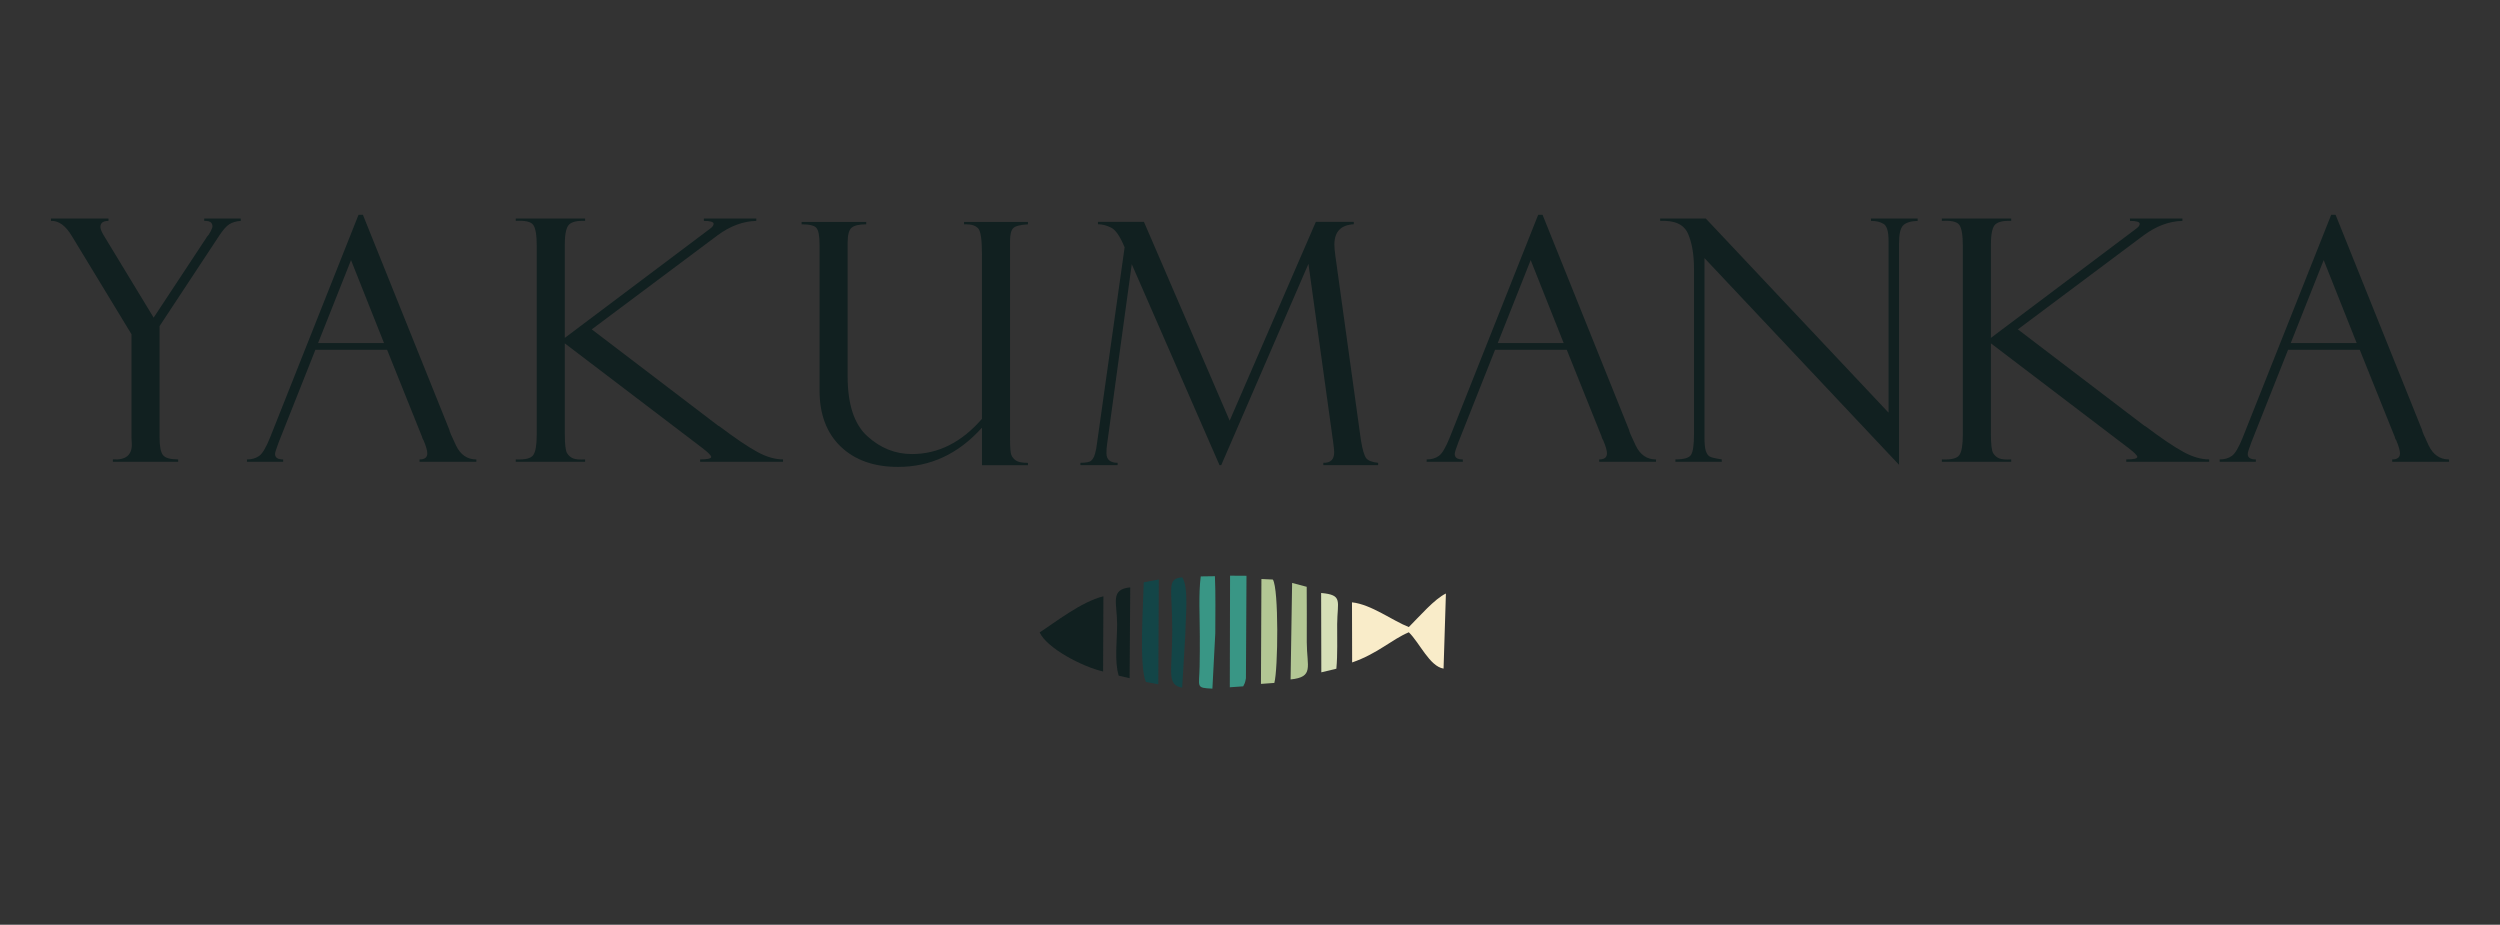 <?xml version="1.0" encoding="UTF-8" standalone="no"?>
<!-- Created with Inkscape (http://www.inkscape.org/) -->

<svg
   version="1.1"
   id="svg1"
   width="1030.56"
   height="381.199"
   viewBox="0 0 1030.56 381.199"
   sodipodi:docname="yakumanka logo color.svg"
   inkscape:version="1.3.2 (091e20e, 2023-11-25)"
   xmlns:inkscape="http://www.inkscape.org/namespaces/inkscape"
   xmlns:sodipodi="http://sodipodi.sourceforge.net/DTD/sodipodi-0.dtd"
   xmlns="http://www.w3.org/2000/svg"
   xmlns:svg="http://www.w3.org/2000/svg">
  <rect x="0" y="0" width="1030.56" height="381.199" fill="#333333" stroke="none"/>
  <defs
     id="defs1">
    <clipPath
       clipPathUnits="userSpaceOnUse"
       id="clipPath2">
      <path
         d="M 0,285.899 H 772.92 V 0 H 0 Z"
         transform="translate(-447.029,-102.399)"
         id="path2" />
    </clipPath>
    <clipPath
       clipPathUnits="userSpaceOnUse"
       id="clipPath4">
      <path
         d="M 0,285.899 H 772.92 V 0 H 0 Z"
         transform="translate(-341.142,-101.543)"
         id="path4" />
    </clipPath>
    <clipPath
       clipPathUnits="userSpaceOnUse"
       id="clipPath6">
      <path
         d="M 0,285.899 H 772.92 V 0 H 0 Z"
         transform="translate(-384.361,-73.704)"
         id="path6" />
    </clipPath>
    <clipPath
       clipPathUnits="userSpaceOnUse"
       id="clipPath8">
      <path
         d="M 0,285.899 H 772.92 V 0 H 0 Z"
         transform="translate(-375.614,-107.755)"
         id="path8" />
    </clipPath>
    <clipPath
       clipPathUnits="userSpaceOnUse"
       id="clipPath10">
      <path
         d="M 0,285.899 H 772.92 V 0 H 0 Z"
         transform="translate(-358.263,-106.742)"
         id="path10" />
    </clipPath>
    <clipPath
       clipPathUnits="userSpaceOnUse"
       id="clipPath12">
      <path
         d="M 0,285.899 H 772.92 V 0 H 0 Z"
         transform="translate(-393.521,-106.725)"
         id="path12" />
    </clipPath>
    <clipPath
       clipPathUnits="userSpaceOnUse"
       id="clipPath14">
      <path
         d="M 0,285.899 H 772.92 V 0 H 0 Z"
         transform="translate(-403.991,-104.478)"
         id="path14" />
    </clipPath>
    <clipPath
       clipPathUnits="userSpaceOnUse"
       id="clipPath16">
      <path
         d="M 0,285.899 H 772.92 V 0 H 0 Z"
         transform="translate(-365.492,-107.421)"
         id="path16" />
    </clipPath>
    <clipPath
       clipPathUnits="userSpaceOnUse"
       id="clipPath18">
      <path
         d="M 0,285.899 H 772.92 V 0 H 0 Z"
         transform="translate(-413.161,-79.154)"
         id="path18" />
    </clipPath>
    <clipPath
       clipPathUnits="userSpaceOnUse"
       id="clipPath20">
      <path
         d="M 0,285.899 H 772.92 V 0 H 0 Z"
         transform="translate(-349.434,-104.302)"
         id="path20" />
    </clipPath>
    <clipPath
       clipPathUnits="userSpaceOnUse"
       id="clipPath22">
      <path
         d="M 0,285.899 H 772.92 V 0 H 0 Z"
         transform="translate(-63.138,-218.339)"
         id="path22" />
    </clipPath>
    <clipPath
       clipPathUnits="userSpaceOnUse"
       id="clipPath24">
      <path
         d="M 0,285.899 H 772.92 V 0 H 0 Z"
         transform="translate(-98.339,-179.836)"
         id="path24" />
    </clipPath>
    <clipPath
       clipPathUnits="userSpaceOnUse"
       id="clipPath26">
      <path
         d="M 0,285.899 H 772.92 V 0 H 0 Z"
         transform="translate(-159.453,-218.339)"
         id="path26" />
    </clipPath>
    <clipPath
       clipPathUnits="userSpaceOnUse"
       id="clipPath28">
      <path
         d="M 0,285.899 H 772.92 V 0 H 0 Z"
         transform="translate(-463.055,-179.836)"
         id="path28" />
    </clipPath>
    <clipPath
       clipPathUnits="userSpaceOnUse"
       id="clipPath30">
      <path
         d="M 0,285.899 H 772.92 V 0 H 0 Z"
         transform="translate(-578.443,-218.339)"
         id="path30" />
    </clipPath>
    <clipPath
       clipPathUnits="userSpaceOnUse"
       id="clipPath32">
      <path
         d="M 0,285.899 H 772.92 V 0 H 0 Z"
         transform="translate(-600.358,-218.339)"
         id="path32" />
    </clipPath>
    <clipPath
       clipPathUnits="userSpaceOnUse"
       id="clipPath34">
      <path
         d="M 0,285.899 H 772.92 V 0 H 0 Z"
         transform="translate(-708.226,-179.836)"
         id="path34" />
    </clipPath>
    <clipPath
       clipPathUnits="userSpaceOnUse"
       id="clipPath36">
      <path
         d="M 0,285.899 H 772.92 V 0 H 0 Z"
         transform="translate(-317.813,-142.065)"
         id="path36" />
    </clipPath>
    <clipPath
       clipPathUnits="userSpaceOnUse"
       id="clipPath38">
      <path
         d="M 0,285.899 H 772.92 V 0 H 0 Z"
         transform="translate(-406.814,-217.297)"
         id="path38" />
    </clipPath>
  </defs>
  <sodipodi:namedview
     id="namedview1"
     pagecolor="#ffffff"
     bordercolor="#000000"
     borderopacity="0.25"
     inkscape:showpageshadow="2"
     inkscape:pageopacity="0.0"
     inkscape:pagecheckerboard="0"
     inkscape:deskcolor="#d1d1d1"
     inkscape:zoom="0.61909975"
     inkscape:cx="515.2643"
     inkscape:cy="190.59933"
     inkscape:window-width="1472"
     inkscape:window-height="449"
     inkscape:window-x="0"
     inkscape:window-y="37"
     inkscape:window-maximized="0"
     inkscape:current-layer="layer-MC0">
    <inkscape:page
       x="0"
       y="0"
       inkscape:label="1"
       id="page1"
       width="1030.56"
       height="381.199"
       margin="97.313 20.989 88.539 20.99"
       bleed="0" />
  </sodipodi:namedview>
  <g
     id="layer-MC0"
     inkscape:groupmode="layer"
     inkscape:label="Capa 1">
    <path
       id="path1"
       d="m 0,0 c -3.451,-1.592 -8.271,-7.183 -11.473,-10.371 -5.029,1.965 -11.636,7.025 -17.572,7.648 l 0.046,-18.59 c 7.901,2.731 12.056,6.993 17.526,9.33 3.348,-3.243 6.426,-10.533 10.748,-11.242 z"
       style="fill:#f9ecc9;fill-opacity:1;fill-rule:evenodd;stroke:none"
       transform="matrix(1.333,0,0,-1.333,596.039,244.667)"
       clip-path="url(#clipPath2)" />
    <path
       id="path3"
       d="m 0,0 c -6.87,-1.667 -15.056,-8.178 -19.719,-11.16 2.183,-4.83 13.112,-10.606 19.623,-12.095 z"
       style="fill:#112020;fill-opacity:1;fill-rule:evenodd;stroke:none"
       transform="matrix(1.333,0,0,-1.333,454.855,245.809)"
       clip-path="url(#clipPath4)" />
    <path
       id="path5"
       d="M 0,0 C 0.462,1.029 0.529,0.776 0.842,2.486 L 1.013,34.193 -4.066,34.225 -4.145,-0.286 Z"
       style="fill:#399685;fill-opacity:1;fill-rule:evenodd;stroke:none"
       transform="matrix(1.333,0,0,-1.333,512.482,282.927)"
       clip-path="url(#clipPath6)" />
    <path
       id="path7"
       d="m 0,0 -4.386,-0.061 c -0.707,-5.443 -0.281,-12.923 -0.281,-18.5 0.004,-3.139 0.008,-6.246 -0.061,-9.384 -0.13,-6.453 -1.271,-6.574 3.95,-6.826 l 0.892,17.143 C 0.114,-11.808 0.249,-5.795 0,0"
       style="fill:#399685;fill-opacity:1;fill-rule:evenodd;stroke:none"
       transform="matrix(1.333,0,0,-1.333,500.819,237.525)"
       clip-path="url(#clipPath8)" />
    <path
       id="path9"
       d="m 0,0 -4.659,-0.871 c -0.125,-6.831 -1.5,-25.949 0.677,-30.824 l 3.829,-0.718 z"
       style="fill:#134547;fill-opacity:1;fill-rule:evenodd;stroke:none"
       transform="matrix(1.333,0,0,-1.333,477.684,238.876)"
       clip-path="url(#clipPath10)" />
    <path
       id="path11"
       d="m 0,0 -3.529,0.16 -0.146,-32.433 4.137,0.301 C 1.617,-27.864 1.869,-2.754 0,0"
       style="fill:#b3c794;fill-opacity:1;fill-rule:evenodd;stroke:none"
       transform="matrix(1.333,0,0,-1.333,524.694,238.899)"
       clip-path="url(#clipPath12)" />
    <path
       id="path13"
       d="M 0,0 -4.511,1.198 -4.983,-28.65 c 7.318,0.76 5.029,3.867 5.004,11.498 C 0,-11.429 0.078,-5.717 0,0"
       style="fill:#b3c794;fill-opacity:1;fill-rule:evenodd;stroke:none"
       transform="matrix(1.333,0,0,-1.333,538.655,241.895)"
       clip-path="url(#clipPath14)" />
    <path
       id="path15"
       d="M 0,0 C -4.923,-0.483 -3.071,-3.138 -3.071,-16.358 -3.067,-29.425 -4.955,-33.21 0,-34.142 l 0.991,16.851 C 0.991,-13.017 2.132,-2.968 0,0"
       style="fill:#134547;fill-opacity:1;fill-rule:evenodd;stroke:none"
       transform="matrix(1.333,0,0,-1.333,487.323,237.971)"
       clip-path="url(#clipPath16)" />
    <path
       id="path17"
       d="M 0,0 C 0.416,4.567 0.213,9.131 0.249,13.782 0.306,20.935 2.14,22.806 -4.71,23.42 L -4.652,-1.12 Z"
       style="fill:#d6dfb7;fill-opacity:1;fill-rule:evenodd;stroke:none"
       transform="matrix(1.333,0,0,-1.333,550.881,275.66)"
       clip-path="url(#clipPath18)" />
    <path
       id="path19"
       d="m 0,0 c -6.341,-0.606 -4.062,-4.725 -4.055,-11.368 0.003,-4.958 -0.885,-11.592 0.497,-15.944 l 3.367,-0.775 z"
       style="fill:#112020;fill-opacity:1;fill-rule:evenodd;stroke:none"
       transform="matrix(1.333,0,0,-1.333,465.911,242.129)"
       clip-path="url(#clipPath20)" />
    <path
       id="path21"
       d="M 0,0 H 11.303 V -0.732 C 9.874,-0.835 8.687,-1.183 7.776,-1.759 6.856,-2.337 5.794,-3.539 4.606,-5.35 l -18.414,-27.923 v -34.439 c 0,-2.789 0.366,-4.624 1.08,-5.475 0.715,-0.872 2.286,-1.309 4.674,-1.309 v -0.734 h -20.195 v 0.734 c 3.906,-0.243 5.861,1.289 5.861,4.568 l -0.103,2.164 v 31.98 l -18.418,30.328 c -1.937,3.245 -4.098,4.829 -6.486,4.724 V 0 h 17.789 v -0.732 c -1.657,0 -2.499,-0.627 -2.499,-1.899 0,-0.648 0.44,-1.658 1.294,-3.017 L -15.639,-30.651 0.963,-5.49 c 0.313,0.28 0.643,0.781 1.027,1.53 0.366,0.735 0.559,1.239 0.559,1.52 0,1.132 -0.75,1.708 -2.233,1.708 H 0 Z"
       style="fill:#112020;fill-opacity:1;fill-rule:evenodd;stroke:none"
       transform="matrix(1.333,0,0,-1.333,84.184,90.079)"
       clip-path="url(#clipPath22)" />
    <path
       id="path23"
       d="M 0,0 H 20.391 L 10.189,25.653 Z M 21.347,-2.092 H -0.832 L -12.12,-30.536 c -0.782,-2.038 -1.184,-3.297 -1.184,-3.765 0,-1.133 0.839,-1.692 2.513,-1.692 v -0.734 h -11.195 v 0.734 c 1.5,0 2.754,0.366 3.781,1.1 1.017,0.73 2.147,2.628 3.37,5.701 l 27.342,68.85 h 1.358 L 40.6,-26.838 c 0,-0.35 0.678,-1.951 2.057,-4.83 1.38,-2.877 3.473,-4.325 6.295,-4.325 v -0.734 H 31.377 v 0.734 c 1.602,0 2.402,0.63 2.402,1.882 0,0.856 -0.398,2.216 -1.183,4.099 -0.121,0.141 -0.245,0.348 -0.349,0.665 -0.07,0.33 -0.121,0.504 -0.156,0.504 z"
       style="fill:#112020;fill-opacity:1;fill-rule:evenodd;stroke:none"
       transform="matrix(1.333,0,0,-1.333,131.118,141.417)"
       clip-path="url(#clipPath24)" />
    <path
       id="path25"
       d="M 0,0 H 21.45 V -0.732 C 19.146,-0.627 17.509,-0.976 16.588,-1.778 15.646,-2.58 15.17,-4.671 15.17,-8.038 V -36.914 L 59.85,-3.33 c 0.888,0.609 1.343,1.168 1.343,1.674 0,0.614 -1.009,0.924 -3.017,0.924 V 0 H 74.394 V -0.732 C 70.292,-0.835 66.322,-2.316 62.431,-5.177 L 23.508,-34.282 62.345,-63.876 c 0.036,-0.036 0.086,-0.068 0.157,-0.106 0.07,-0.017 0.12,-0.069 0.156,-0.137 0.071,-0.034 0.124,-0.054 0.192,-0.054 5.089,-3.818 9.052,-6.504 11.875,-8.024 2.825,-1.53 5.476,-2.299 7.932,-2.299 V -75.23 H 57.024 v 0.734 c 2.286,0 3.419,0.261 3.419,0.769 0,0.438 -0.927,1.377 -2.807,2.808 L 15.17,-38.607 v -27.918 c 0,-3.279 0.228,-5.285 0.7,-6.035 0.455,-0.75 1.067,-1.273 1.83,-1.604 0.769,-0.332 2.023,-0.437 3.75,-0.332 V -75.23 H 0 v 0.734 c 2.861,-0.139 4.656,0.299 5.389,1.309 0.735,0.99 1.101,3.119 1.101,6.346 v 58.403 c 0,3.331 -0.366,5.492 -1.101,6.488 C 4.656,-0.976 2.861,-0.556 0,-0.732 Z"
       style="fill:#112020;fill-opacity:1;fill-rule:evenodd;stroke:none"
       transform="matrix(1.333,0,0,-1.333,212.604,90.079)"
       clip-path="url(#clipPath26)" />
    <path
       id="path27"
       d="M 0,0 H 20.388 L 10.184,25.653 Z M 21.348,-2.092 H -0.838 l -11.281,-28.444 c -0.785,-2.038 -1.188,-3.297 -1.188,-3.765 0,-1.133 0.839,-1.692 2.51,-1.692 v -0.734 h -11.192 v 0.734 c 1.496,0 2.755,0.366 3.785,1.1 1.009,0.73 2.143,2.628 3.366,5.701 l 27.342,68.85 h 1.358 l 26.739,-66.496 c 0,-0.35 0.674,-1.951 2.057,-4.83 1.372,-2.877 3.469,-4.325 6.291,-4.325 v -0.734 H 31.37 v 0.734 c 1.607,0 2.409,0.63 2.409,1.882 0,0.856 -0.401,2.216 -1.183,4.099 -0.124,0.141 -0.248,0.348 -0.352,0.665 -0.074,0.33 -0.124,0.504 -0.156,0.504 z"
       style="fill:#112020;fill-opacity:1;fill-rule:evenodd;stroke:none"
       transform="matrix(1.333,0,0,-1.333,617.406,141.417)"
       clip-path="url(#clipPath28)" />
    <path
       id="path29"
       d="M 0,0 H 14.438 V -0.732 C 12.275,-0.802 10.779,-1.271 9.938,-2.143 9.102,-2.999 8.683,-4.829 8.683,-7.637 v -68.531 l -60.166,63.926 v -55.66 c 0,-1.782 0.142,-3.088 0.401,-3.944 0.285,-0.851 0.669,-1.43 1.159,-1.724 0.501,-0.316 1.777,-0.615 3.779,-0.926 v -0.734 h -14.332 v 0.734 c 2.582,0 4.187,0.452 4.813,1.38 0.626,0.919 0.942,3.117 0.942,6.591 v 50.937 c 0,4.449 -0.63,8.09 -1.866,10.917 -1.241,2.841 -4.098,4.148 -8.598,3.939 V 0 h 14.103 L 5.441,-60.037 v 53.133 c 0,2.863 -0.508,4.605 -1.517,5.232 -1.028,0.63 -2.339,0.94 -3.924,0.94 z"
       style="fill:#112020;fill-opacity:1;fill-rule:evenodd;stroke:none"
       transform="matrix(1.333,0,0,-1.333,771.258,90.079)"
       clip-path="url(#clipPath30)" />
    <path
       id="path31"
       d="m 0,0 h 21.45 v -0.732 c -2.304,0.105 -3.942,-0.244 -4.866,-1.046 -0.942,-0.802 -1.411,-2.893 -1.411,-6.26 V -36.914 L 59.846,-3.33 c 0.892,0.609 1.346,1.168 1.346,1.674 0,0.614 -1.008,0.924 -3.016,0.924 V 0 H 74.393 V -0.732 C 70.299,-0.835 66.318,-2.316 62.434,-5.177 L 23.508,-34.282 62.345,-63.876 c 0.035,-0.036 0.089,-0.068 0.156,-0.106 0.071,-0.017 0.124,-0.069 0.152,-0.137 0.078,-0.034 0.129,-0.054 0.193,-0.054 5.096,-3.818 9.052,-6.504 11.878,-8.024 2.826,-1.53 5.477,-2.299 7.936,-2.299 V -75.23 H 57.027 v 0.734 c 2.283,0 3.416,0.261 3.416,0.769 0,0.438 -0.925,1.377 -2.807,2.808 l -42.463,32.312 v -27.918 c 0,-3.279 0.227,-5.285 0.697,-6.035 0.454,-0.75 1.065,-1.273 1.83,-1.604 0.768,-0.332 2.026,-0.437 3.75,-0.332 V -75.23 H 0 v 0.734 c 2.857,-0.139 4.656,0.299 5.388,1.309 0.732,0.99 1.098,3.119 1.098,6.346 v 58.403 c 0,3.331 -0.366,5.492 -1.098,6.488 C 4.656,-0.976 2.857,-0.556 0,-0.732 Z"
       style="fill:#112020;fill-opacity:1;fill-rule:evenodd;stroke:none"
       transform="matrix(1.333,0,0,-1.333,800.478,90.079)"
       clip-path="url(#clipPath32)" />
    <path
       id="path33"
       d="M 0,0 H 20.391 L 10.189,25.653 Z M 21.347,-2.092 H -0.832 L -12.12,-30.536 c -0.782,-2.038 -1.184,-3.297 -1.184,-3.765 0,-1.133 0.832,-1.692 2.51,-1.692 v -0.734 h -11.192 v 0.734 c 1.499,0 2.754,0.366 3.785,1.1 1.009,0.73 2.143,2.628 3.362,5.701 l 27.346,68.85 h 1.361 l 26.729,-66.496 c 0,-0.35 0.681,-1.951 2.057,-4.83 1.382,-2.877 3.476,-4.325 6.298,-4.325 v -0.734 H 31.376 v 0.734 c 1.607,0 2.403,0.63 2.403,1.882 0,0.856 -0.398,2.216 -1.183,4.099 -0.124,0.141 -0.245,0.348 -0.353,0.665 -0.066,0.33 -0.12,0.504 -0.152,0.504 z"
       style="fill:#112020;fill-opacity:1;fill-rule:evenodd;stroke:none"
       transform="matrix(1.333,0,0,-1.333,944.301,141.417)"
       clip-path="url(#clipPath34)" />
    <path
       id="path35"
       d="M 0,0 H -14.228 V 11.612 C -21.482,3.525 -30.115,-0.521 -40.16,-0.521 c -7.449,0 -13.357,2.09 -17.736,6.277 -4.378,4.202 -6.557,9.991 -6.557,17.385 v 45.077 c 0,2.726 -0.33,4.447 -0.977,5.182 -0.64,0.732 -2.179,1.098 -4.567,1.098 v 0.734 h 19.985 v -0.734 c -2.111,0 -3.593,-0.333 -4.465,-0.996 -0.852,-0.662 -1.29,-2.231 -1.29,-4.726 V 27.503 c 0,-8.652 2.023,-14.824 6.068,-18.502 4.045,-3.7 8.665,-5.545 13.826,-5.545 8.128,0 15.351,3.627 21.645,10.881 V 65.29 c 0,4.465 -0.384,7.115 -1.169,7.952 -0.786,0.839 -2.005,1.256 -3.664,1.256 h -0.715 v 0.734 H 0 V 74.498 C -2.439,74.358 -3.975,73.957 -4.603,73.275 -5.232,72.594 -5.541,71.292 -5.541,69.39 V 8.093 c 0,-2.424 0.117,-4.014 0.344,-4.761 0.249,-0.75 0.732,-1.363 1.469,-1.865 C -3.015,0.978 -1.76,0.732 0,0.732 Z"
       style="fill:#112020;fill-opacity:1;fill-rule:evenodd;stroke:none"
       transform="matrix(1.333,0,0,-1.333,423.75,191.779)"
       clip-path="url(#clipPath36)" />
    <path
       id="path37"
       d="M 0,0 H 11.739 V -0.734 C 7.741,-0.941 5.736,-3.038 5.736,-7.046 c 0,-0.854 0.107,-2.023 0.317,-3.541 l 7.897,-56.972 c 0.473,-2.859 1.013,-4.688 1.607,-5.49 0.589,-0.785 1.83,-1.274 3.714,-1.45 v -0.732 H 2.32 v 0.732 c 2.233,-0.066 3.353,1.013 3.353,3.263 0,0.505 -0.09,1.517 -0.299,3.016 l -7.66,55.244 -26.973,-62.255 h -0.529 l -27.133,62.15 -7.621,-55.559 c -0.138,-0.855 -0.209,-1.813 -0.209,-2.893 0,-1.971 1.151,-2.966 3.455,-2.966 v -0.732 h -11.509 v 0.732 c 1.745,0 2.858,0.229 3.348,0.665 0.487,0.433 0.871,1.112 1.148,2.056 0.281,0.922 0.491,1.99 0.612,3.138 l 8.565,60.774 c -1.396,3.383 -2.794,5.423 -4.19,6.102 -1.411,0.679 -2.751,1.03 -4.045,1.03 V 0 h 14.214 l 26.506,-61.472 z"
       style="fill:#112020;fill-opacity:1;fill-rule:evenodd;stroke:none"
       transform="matrix(1.333,0,0,-1.333,542.418,91.469)"
       clip-path="url(#clipPath38)" />
  </g>
</svg>
